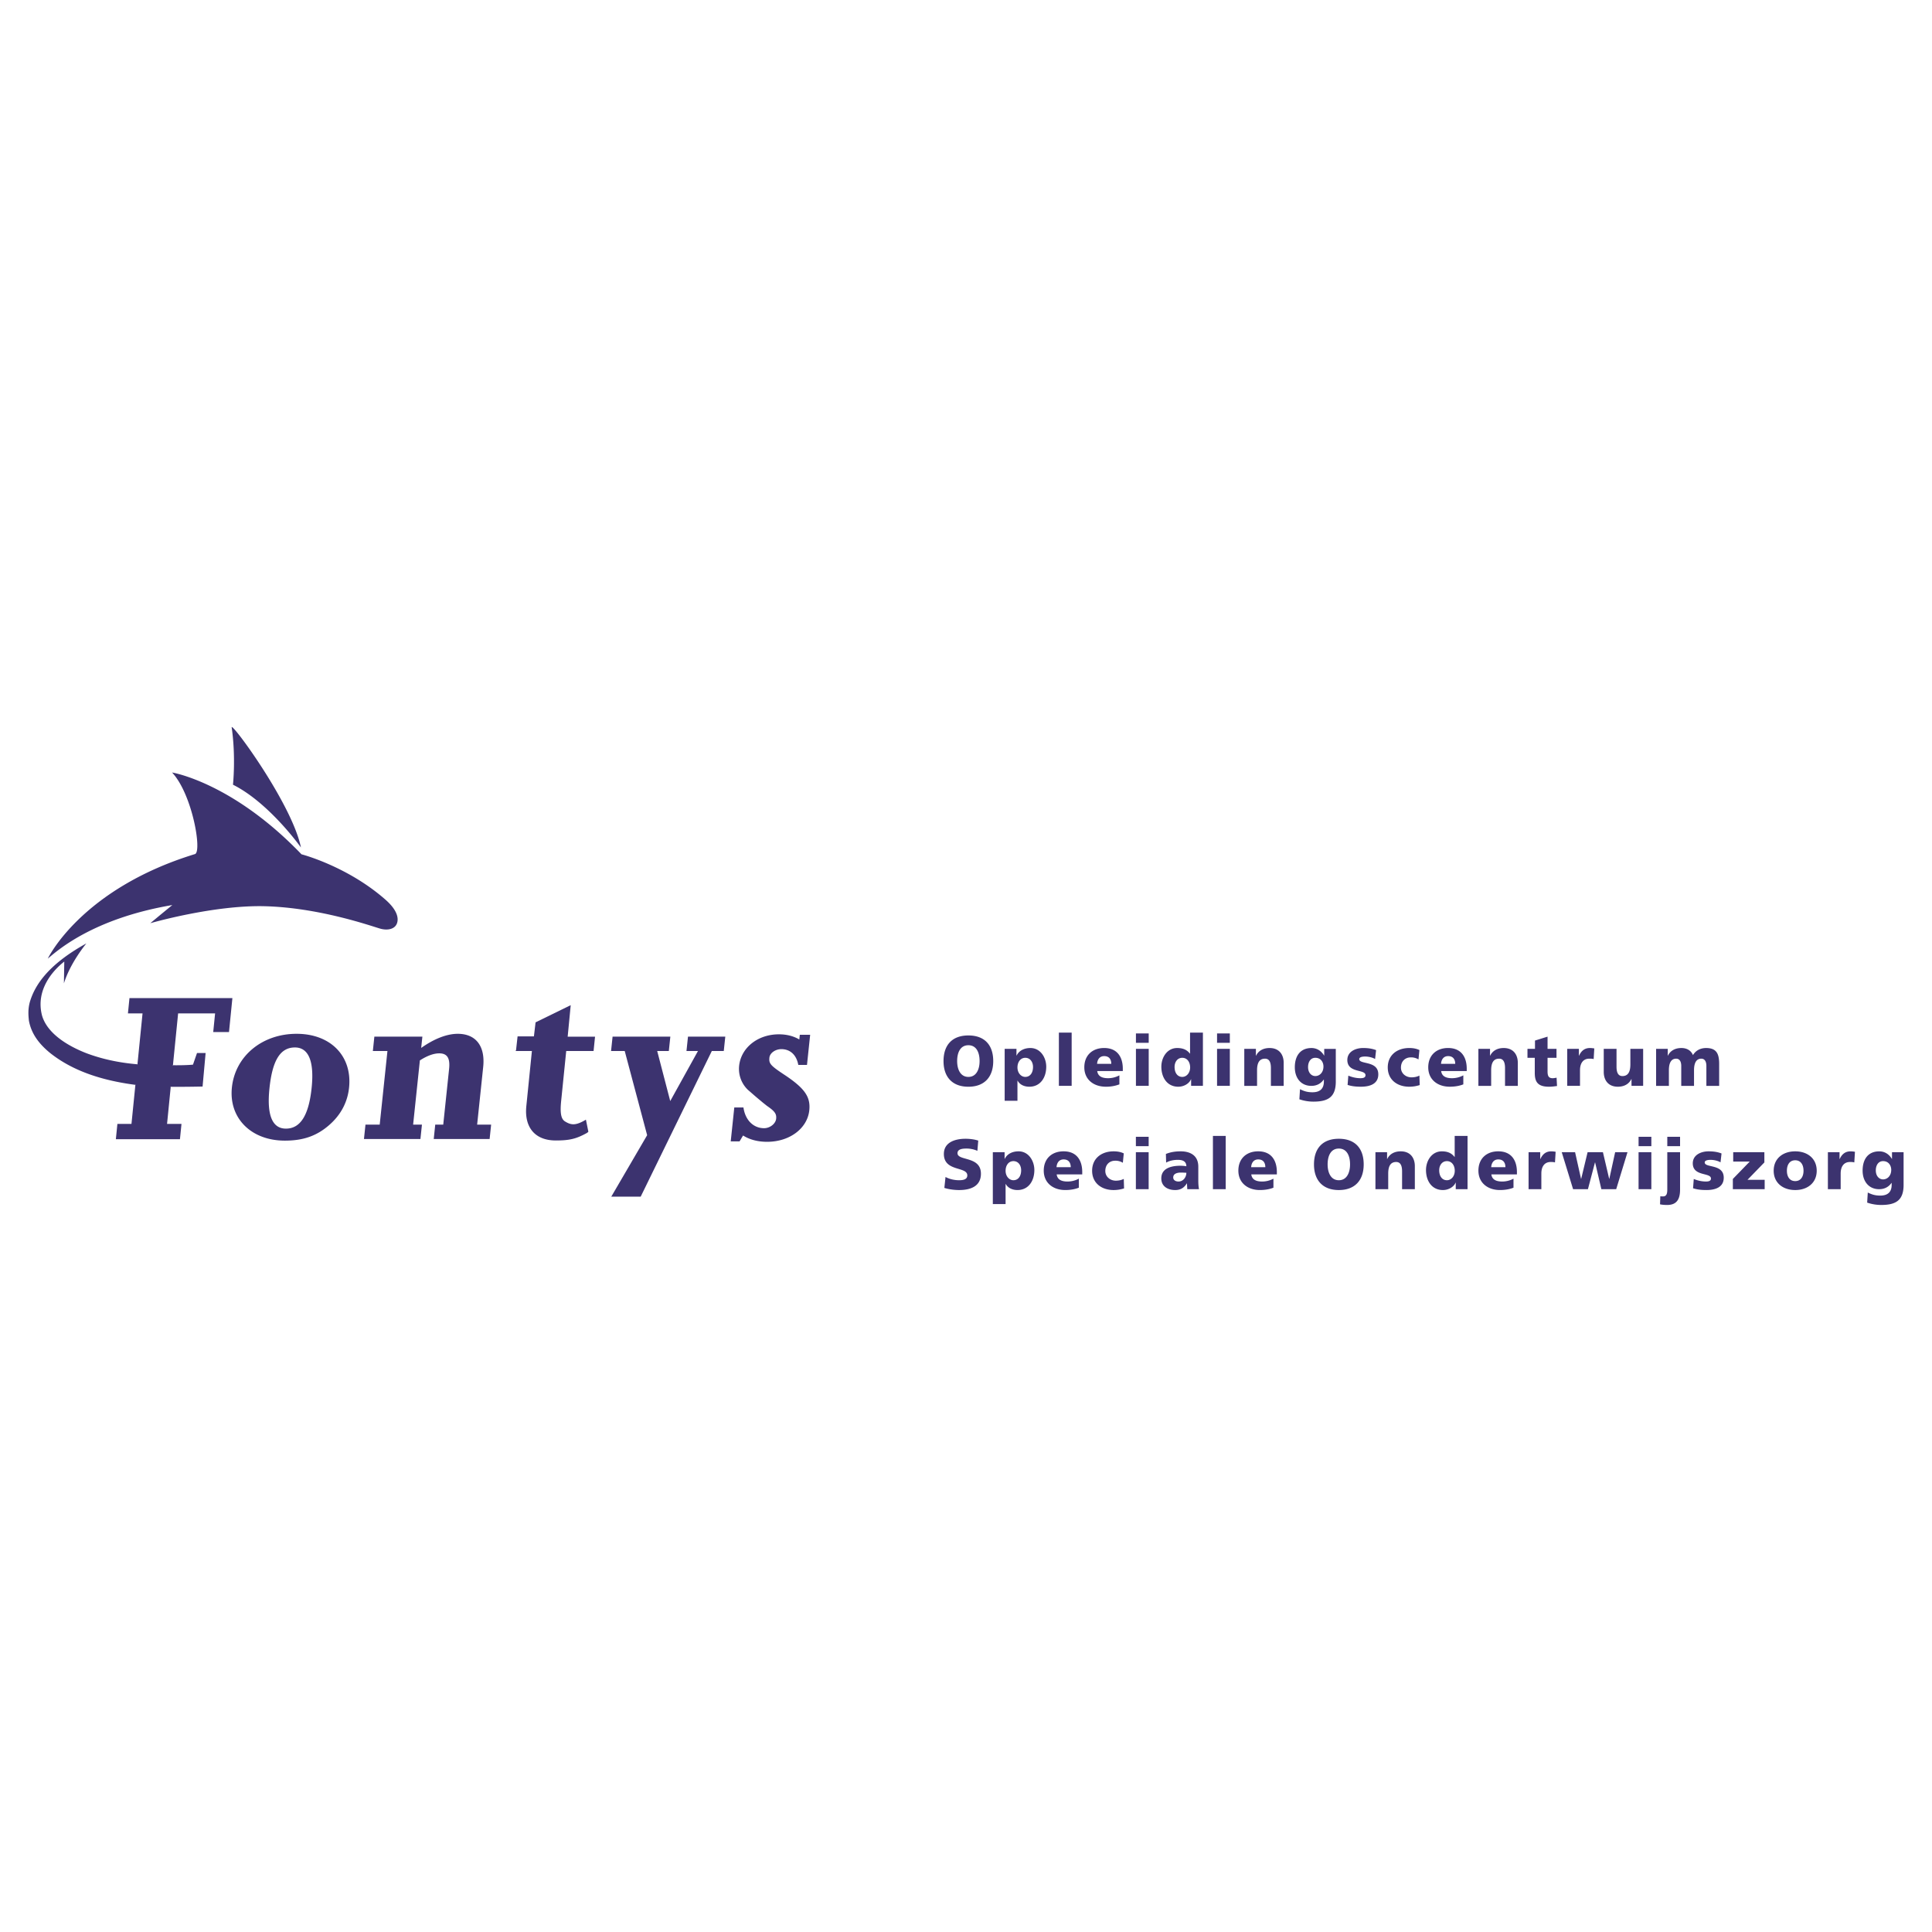 <svg xmlns="http://www.w3.org/2000/svg" width="2500" height="2500" viewBox="0 0 192.756 192.756"><g fill-rule="evenodd" clip-rule="evenodd"><path fill="#fff" d="M0 0h192.756v192.756H0V0z"/><path d="M37.35 103.424l-.15 1.434h1.455l-.772 7.348h-1.42l-.151 1.434h5.634l.151-1.434h-.88l.674-6.408c.729-.471 1.388-.705 1.928-.705.798 0 1.101.469.988 1.549l-.585 5.564h-.798l-.15 1.434h5.576l.15-1.434h-1.396l.604-5.752c.219-2.09-.732-3.311-2.54-3.311-1.08 0-2.353.494-3.646 1.41l.119-1.129H37.35zM78.406 107.328c-1.538-1.012-1.705-1.199-1.641-1.809.049-.469.605-.846 1.191-.846.893 0 1.512.588 1.69 1.574h.868l.316-3.006h-1.032l-.05.469c-.553-.328-1.237-.516-2.035-.516-2.113 0-3.779 1.338-3.97 3.146a2.896 2.896 0 0 0 .875 2.393c.281.236.687.611 1.292 1.105.215.188.433.352.605.492.789.541.972.799.921 1.291-.052.492-.616.939-1.202.939-1.08 0-1.886-.822-2.06-2.066h-.914l-.355 3.381h.883l.348-.586c.595.375 1.387.629 2.397.629 2.277 0 4.023-1.357 4.21-3.141.138-1.314-.431-2.158-2.337-3.449zM56.94 100.285L53.434 102l-.165 1.398h-1.63l-.157 1.41-.066.049h1.652l-.557 5.506c-.211 2.107.858 3.422 2.941 3.422 1.406 0 2.057-.178 3.066-.729a.682.682 0 0 0 .183-.145l-.244-1.203c-1.07.646-1.52.535-2.138.145l.005-.002c-.382-.268-.445-.934-.339-1.992l.507-5.002h2.729l.146-1.428h-2.73l.303-3.144zM68.49 104.857h1.148l-2.769 4.997-1.301-4.997h1.161l.151-1.433h-5.763l-.151 1.433h1.362l2.238 8.401-3.578 6.131h2.934l7.097-14.532h1.192l.151-1.433h-3.721l-.151 1.433zM14.995 92.109s6.304-1.826 11.42-1.695c5.382.139 10.466 1.925 11.492 2.229.713.209 1.525.098 1.722-.592.097-.34.148-1.135-1.182-2.301-3.814-3.345-8.367-4.517-8.367-4.517-6.906-7.193-12.912-8.161-12.912-8.161 2.024 2.161 3.003 7.899 2.288 8.139C8.04 88.711 4.769 95.643 4.769 95.643c.838-.695 4.396-3.987 12.425-5.346-1.139.928-2.199 1.812-2.199 1.812z" fill="#3c336f"/><path d="M23.245 78.29c3.623 1.812 6.78 6.262 6.78 6.262-.902-4.384-7.003-12.632-6.909-11.978.427 2.949.129 5.716.129 5.716zM12.917 99.582l-.153 1.527h1.457l-.505 5.051.022.043-.049-.021c-1.844-.156-3.529-.525-5.073-1.105-1.853-.723-3.894-1.953-4.42-3.75-.66-2.516 1.024-4.461 2.217-5.391l-.035 2.174c.641-2.078 2.238-3.983 2.238-3.983-3.971 2.188-5.189 4.317-5.641 5.853-.185.691-.155 1.242-.091 1.846.253 1.391 1.094 2.387 2.097 3.217 2.293 1.828 5.22 2.756 8.495 3.189l.052-.016-.023.041-.388 3.875h-1.405l-.153 1.527h6.394l.153-1.527h-1.439l.364-3.674-.024-.051.059.023c1.267.016 3.145-.025 3.145-.025l.303-3.344h-.859l-.402 1.16c-.75.072-1.762.061-1.972.059l-.062.029.04-.062.039-.412.473-4.725h3.689l-.186 1.857h1.574l.338-3.385H12.917zM29.592 103.143c3.404 0 5.564 2.23 5.234 5.377-.154 1.455-.827 2.723-1.989 3.732-1.24 1.08-2.581 1.549-4.412 1.549-3.38 0-5.609-2.254-5.288-5.305.328-3.123 3.005-5.353 6.455-5.353zm-2.706 5.423c-.284 2.699.28 4.037 1.642 4.037 1.432 0 2.274-1.314 2.561-4.037.282-2.678-.301-4.061-1.662-4.061-1.456.001-2.247 1.268-2.541 4.061zM96.616 103.307c1.63 0 2.479.971 2.479 2.559 0 1.57-.865 2.557-2.479 2.557-1.616 0-2.48-.986-2.48-2.557 0-1.589.85-2.559 2.48-2.559zm0 4.136c.8 0 1.118-.766 1.118-1.578 0-.859-.318-1.582-1.118-1.582-.801 0-1.121.723-1.121 1.582.001.813.32 1.578 1.121 1.578zM100.236 104.645h1.176v.666h.016c.254-.516.793-.75 1.373-.75 1.021 0 1.582.971 1.582 1.863 0 1.092-.59 1.998-1.688 1.998-.447 0-.928-.164-1.168-.604h-.016v2.006h-1.275v-5.179zm2.055.892c-.467 0-.779.412-.779.965 0 .539.355.941.779.941.482 0 .773-.402.773-.992 0-.488-.277-.914-.773-.914zM105.645 103.023h1.275v5.313h-1.275v-5.313zM109.471 106.863c.072.51.461.709 1.084.709.348 0 .744-.078 1.127-.285v.9a3.683 3.683 0 0 1-1.354.234c-1.219 0-2.146-.715-2.146-1.934s.828-1.928 1.977-1.928c1.367 0 1.863.971 1.863 2.068v.234h-2.551v.002zm1.402-.722c0-.426-.197-.773-.709-.773-.459 0-.68.348-.707.773h1.416zM113.332 104.645h1.275v3.691h-1.275v-3.691zm1.275-.602h-1.275v-.936h1.275v.936zM120.016 108.336h-1.178v-.658h-.014c-.164.41-.68.744-1.268.744-1.1 0-1.688-.906-1.688-1.998 0-.906.561-1.863 1.58-1.863.51 0 .943.135 1.27.561h.014v-2.098h1.283v5.312h.001zm-2.057-.893c.426 0 .781-.402.781-.941 0-.561-.312-.965-.781-.965-.494 0-.771.426-.771.914 0 .59.291.992.771.992zM121.426 104.645h1.275v3.691h-1.275v-3.691zm1.275-.602h-1.275v-.936h1.275v.936zM124.141 104.645h1.16v.682h.016c.254-.531.766-.766 1.346-.766 1.006 0 1.41.709 1.41 1.473v2.303h-1.275v-1.785c0-.693-.24-.928-.588-.928-.525 0-.793.361-.793 1.154v1.559h-1.275v-3.692h-.001zM133.273 107.904c0 1.516-.736 2.006-2.223 2.006a4.32 4.32 0 0 1-1.41-.234l.062-1.006c.391.191.717.305 1.248.305.736 0 1.133-.348 1.133-1.07v-.197h-.014c-.305.43-.73.629-1.24.629-1.014 0-1.645-.764-1.645-1.855 0-1.098.518-1.92 1.666-1.92.545 0 .984.297 1.254.75h.014v-.666h1.154v3.258h.001zm-2.046-.545c.453 0 .814-.383.814-.949 0-.412-.24-.873-.814-.873-.475 0-.721.42-.721.922 0 .574.338.9.721.9zM134.523 107.316c.297.127.736.256 1.195.256.264 0 .518-.043.518-.299 0-.623-1.812-.184-1.812-1.516 0-.85.836-1.197 1.572-1.197.439 0 .887.049 1.297.213l-.1.885c-.27-.162-.672-.248-.992-.248-.275 0-.588.049-.588.256 0 .574 1.9.119 1.9 1.523 0 .984-.887 1.232-1.723 1.232-.574 0-.963-.057-1.34-.178l.073-.927zM141.523 105.701a1.387 1.387 0 0 0-.771-.205c-.553 0-.979.381-.979 1.02 0 .588.496.971 1.049.971.291 0 .582-.062.793-.178l.029.949a3.413 3.413 0 0 1-1.041.164c-1.219 0-2.146-.709-2.146-1.926 0-1.227.928-1.936 2.146-1.936.383 0 .723.064 1.012.205l-.092.936zM143.785 106.863c.07.51.461.709 1.084.709.348 0 .744-.078 1.127-.285v.9c-.41.164-.879.234-1.354.234-1.219 0-2.146-.715-2.146-1.934s.83-1.928 1.977-1.928c1.367 0 1.863.971 1.863 2.068v.234h-2.551v.002zm1.403-.722c0-.426-.197-.773-.709-.773-.459 0-.678.348-.707.773h1.416zM147.498 104.645h1.162v.682h.014c.256-.531.766-.766 1.348-.766 1.006 0 1.41.709 1.41 1.473v2.303h-1.275v-1.785c0-.693-.242-.928-.59-.928-.523 0-.793.361-.793 1.154v1.559h-1.275v-3.692h-.001zM152.396 104.645h.75v-.828l1.254-.391v1.219h.893v.893h-.893v1.361c0 .445.107.674.51.674.129 0 .264-.029.391-.051l.043.83c-.242.027-.482.07-.801.07-1.141 0-1.418-.504-1.418-1.381v-1.504h-.729v-.892zM159 105.666c-.143-.043-.283-.043-.434-.043-.594 0-.928.432-.928 1.154v1.559h-1.275v-3.691h1.162v.682h.016c.219-.469.537-.766 1.09-.766.148 0 .305.021.432.041l-.063 1.064zM163.938 108.336h-1.162v-.68h-.014c-.256.531-.766.766-1.346.766-1.008 0-1.41-.709-1.41-1.473v-2.305h1.275v1.785c0 .695.24.93.588.93.523 0 .793-.361.793-1.156v-1.559h1.275v3.692h.001zM165.229 104.645h1.162v.682h.014c.256-.531.766-.766 1.348-.766.523 0 .955.227 1.154.709.297-.496.787-.709 1.311-.709 1.062 0 1.303.602 1.303 1.6v2.176h-1.275v-1.984c0-.416-.148-.729-.51-.729-.453 0-.723.361-.723 1.154v1.559h-1.275v-1.984c0-.416-.148-.729-.51-.729-.453 0-.723.361-.723 1.154v1.559h-1.275v-3.692h-.001zM94.334 117.426c.34.186.814.326 1.36.326.418 0 .814-.084.814-.482 0-.92-2.338-.34-2.338-2.139 0-1.189 1.162-1.516 2.154-1.516.474 0 .942.07 1.276.184l-.086 1.02a2.653 2.653 0 0 0-1.099-.227c-.333 0-.885.029-.885.461 0 .801 2.337.264 2.337 2.049 0 1.281-1.076 1.629-2.174 1.629-.46 0-1.034-.07-1.474-.213l.115-1.092zM99.055 114.955h1.174v.664h.016c.254-.518.793-.75 1.375-.75 1.02 0 1.578.971 1.578 1.863 0 1.092-.588 1.998-1.686 1.998-.445 0-.928-.164-1.168-.604h-.016v2.006h-1.273v-5.177zm2.052.891c-.467 0-.779.412-.779.965 0 .539.355.941.779.941.482 0 .773-.402.773-.992.001-.489-.276-.914-.773-.914zM105.424 117.172c.072.51.461.709 1.084.709.348 0 .744-.078 1.127-.285v.9c-.41.164-.879.234-1.354.234-1.219 0-2.146-.715-2.146-1.934s.828-1.928 1.977-1.928c1.367 0 1.863.971 1.863 2.068v.234h-2.551v.002zm1.404-.723c0-.426-.199-.773-.709-.773-.461 0-.68.348-.709.773h1.418zM112.027 116.01a1.382 1.382 0 0 0-.771-.205c-.553 0-.979.381-.979 1.02 0 .588.496.971 1.049.971.291 0 .58-.062.793-.178l.029.949a3.413 3.413 0 0 1-1.041.164c-1.219 0-2.146-.709-2.146-1.926 0-1.227.928-1.936 2.146-1.936.381 0 .723.064 1.012.205l-.092.936zM113.326 114.955h1.275v3.689h-1.275v-3.689zm1.276-.603h-1.275v-.936h1.275v.936zM118.455 118.645c-.006-.197-.027-.389-.027-.58h-.014c-.291.461-.645.666-1.17.666-.73 0-1.381-.361-1.381-1.162 0-1.127 1.227-1.262 1.906-1.262.205 0 .432.021.594.051-.006-.504-.381-.639-.844-.639-.41 0-.82.078-1.174.275l-.023-.863c.455-.184.93-.262 1.475-.262.943 0 1.758.404 1.758 1.529v1.375c0 .291.014.582.07.871h-1.17v.001zm-.877-.764c.48 0 .785-.439.785-.873-.162-.006-.346-.02-.537-.02-.432 0-.773.135-.773.488 0 .256.226.405.525.405zM121.014 113.332h1.275v5.313h-1.275v-5.313zM124.84 117.172c.072.51.461.709 1.084.709.348 0 .744-.078 1.127-.285v.9c-.41.164-.879.234-1.354.234-1.217 0-2.145-.715-2.145-1.934s.828-1.928 1.977-1.928c1.367 0 1.863.971 1.863 2.068v.234h-2.552v.002zm1.402-.723c0-.426-.197-.773-.707-.773-.461 0-.68.348-.709.773h1.416zM133.576 113.615c1.631 0 2.48.971 2.48 2.557 0 1.572-.863 2.559-2.48 2.559-1.615 0-2.479-.986-2.479-2.559.001-1.586.85-2.557 2.479-2.557zm0 4.137c.801 0 1.119-.764 1.119-1.58 0-.855-.318-1.58-1.119-1.58-.799 0-1.119.725-1.119 1.58 0 .816.32 1.58 1.119 1.58zM137.227 114.955h1.162v.68h.014c.256-.533.766-.766 1.346-.766 1.006 0 1.41.709 1.41 1.473v2.303h-1.273v-1.785c0-.693-.242-.928-.59-.928-.523 0-.793.361-.793 1.154v1.559h-1.275v-3.69h-.001zM146.418 118.645h-1.178v-.658h-.014c-.162.41-.68.744-1.268.744-1.1 0-1.686-.906-1.686-1.998 0-.906.559-1.863 1.58-1.863.51 0 .941.135 1.268.561h.014v-2.098h1.283v5.312h.001zm-2.055-.893c.426 0 .779-.402.779-.941 0-.561-.312-.965-.779-.965-.496 0-.773.426-.773.914 0 .59.291.992.773.992zM148.793 117.172c.07.51.461.709 1.084.709.346 0 .744-.078 1.125-.285v.9c-.41.164-.877.234-1.352.234-1.219 0-2.148-.715-2.148-1.934s.83-1.928 1.977-1.928c1.369 0 1.865.971 1.865 2.068v.234h-2.551v.002zm1.402-.723c0-.426-.197-.773-.709-.773-.459 0-.68.348-.709.773h1.418zM155.141 115.975c-.141-.043-.283-.043-.432-.043-.596 0-.928.434-.928 1.154v1.559h-1.275v-3.689h1.162v.68h.014c.221-.469.537-.766 1.092-.766.148 0 .303.021.432.043l-.065 1.062zM155.814 114.955h1.332l.594 2.656h.016l.639-2.656h1.529l.623 2.656h.015l.581-2.656h1.232l-1.127 3.69h-1.48l-.623-2.67h-.014l-.703 2.67h-1.481l-1.133-3.69zM163.48 114.955h1.275v3.689h-1.275v-3.689zm1.276-.603h-1.275v-.936h1.275v.936zM165.65 119.346c.092.021.184.021.27.021.396 0 .426-.367.426-.723v-3.689h1.275v3.727c0 .92-.299 1.537-1.283 1.537-.27 0-.49-.016-.715-.064l.027-.809zm1.971-4.994h-1.275v-.936h1.275v.936zM168.988 117.625a3.16 3.16 0 0 0 1.197.256c.262 0 .518-.043.518-.299 0-.623-1.814-.184-1.814-1.516 0-.85.836-1.197 1.572-1.197.441 0 .887.049 1.297.213l-.1.885c-.268-.162-.672-.248-.99-.248-.277 0-.588.051-.588.256 0 .572 1.898.119 1.898 1.523 0 .984-.887 1.232-1.723 1.232-.574 0-.963-.057-1.338-.178l.071-.927zM172.887 117.625l1.685-1.736h-1.65v-.934h3.109v1.02l-1.685 1.736h1.715v.934h-3.174v-1.02zM176.961 116.805c0-1.227.928-1.936 2.148-1.936 1.217 0 2.145.709 2.145 1.936 0 1.217-.928 1.926-2.145 1.926-1.22-.001-2.148-.71-2.148-1.926zm2.977 0c0-.555-.242-1.043-.828-1.043-.59 0-.83.488-.83 1.043 0 .545.24 1.033.83 1.033.585 0 .828-.488.828-1.033zM185.004 115.975c-.141-.043-.283-.043-.432-.043-.596 0-.928.434-.928 1.154v1.559h-1.275v-3.689h1.162v.68h.014c.219-.469.539-.766 1.09-.766.15 0 .307.021.434.043l-.065 1.062zM189.922 118.213c0 1.516-.736 2.006-2.225 2.006a4.277 4.277 0 0 1-1.41-.234l.062-1.006c.391.191.717.305 1.248.305.736 0 1.133-.348 1.133-1.07v-.197h-.014c-.305.432-.729.629-1.24.629-1.012 0-1.643-.764-1.643-1.855 0-1.098.516-1.92 1.664-1.92.547 0 .984.297 1.254.75h.014v-.664h1.156v3.256h.001zm-2.049-.545c.455 0 .816-.383.816-.949 0-.412-.242-.873-.816-.873-.475 0-.723.42-.723.922 0 .574.34.9.723.9z" fill="#3c336f"/></g></svg>